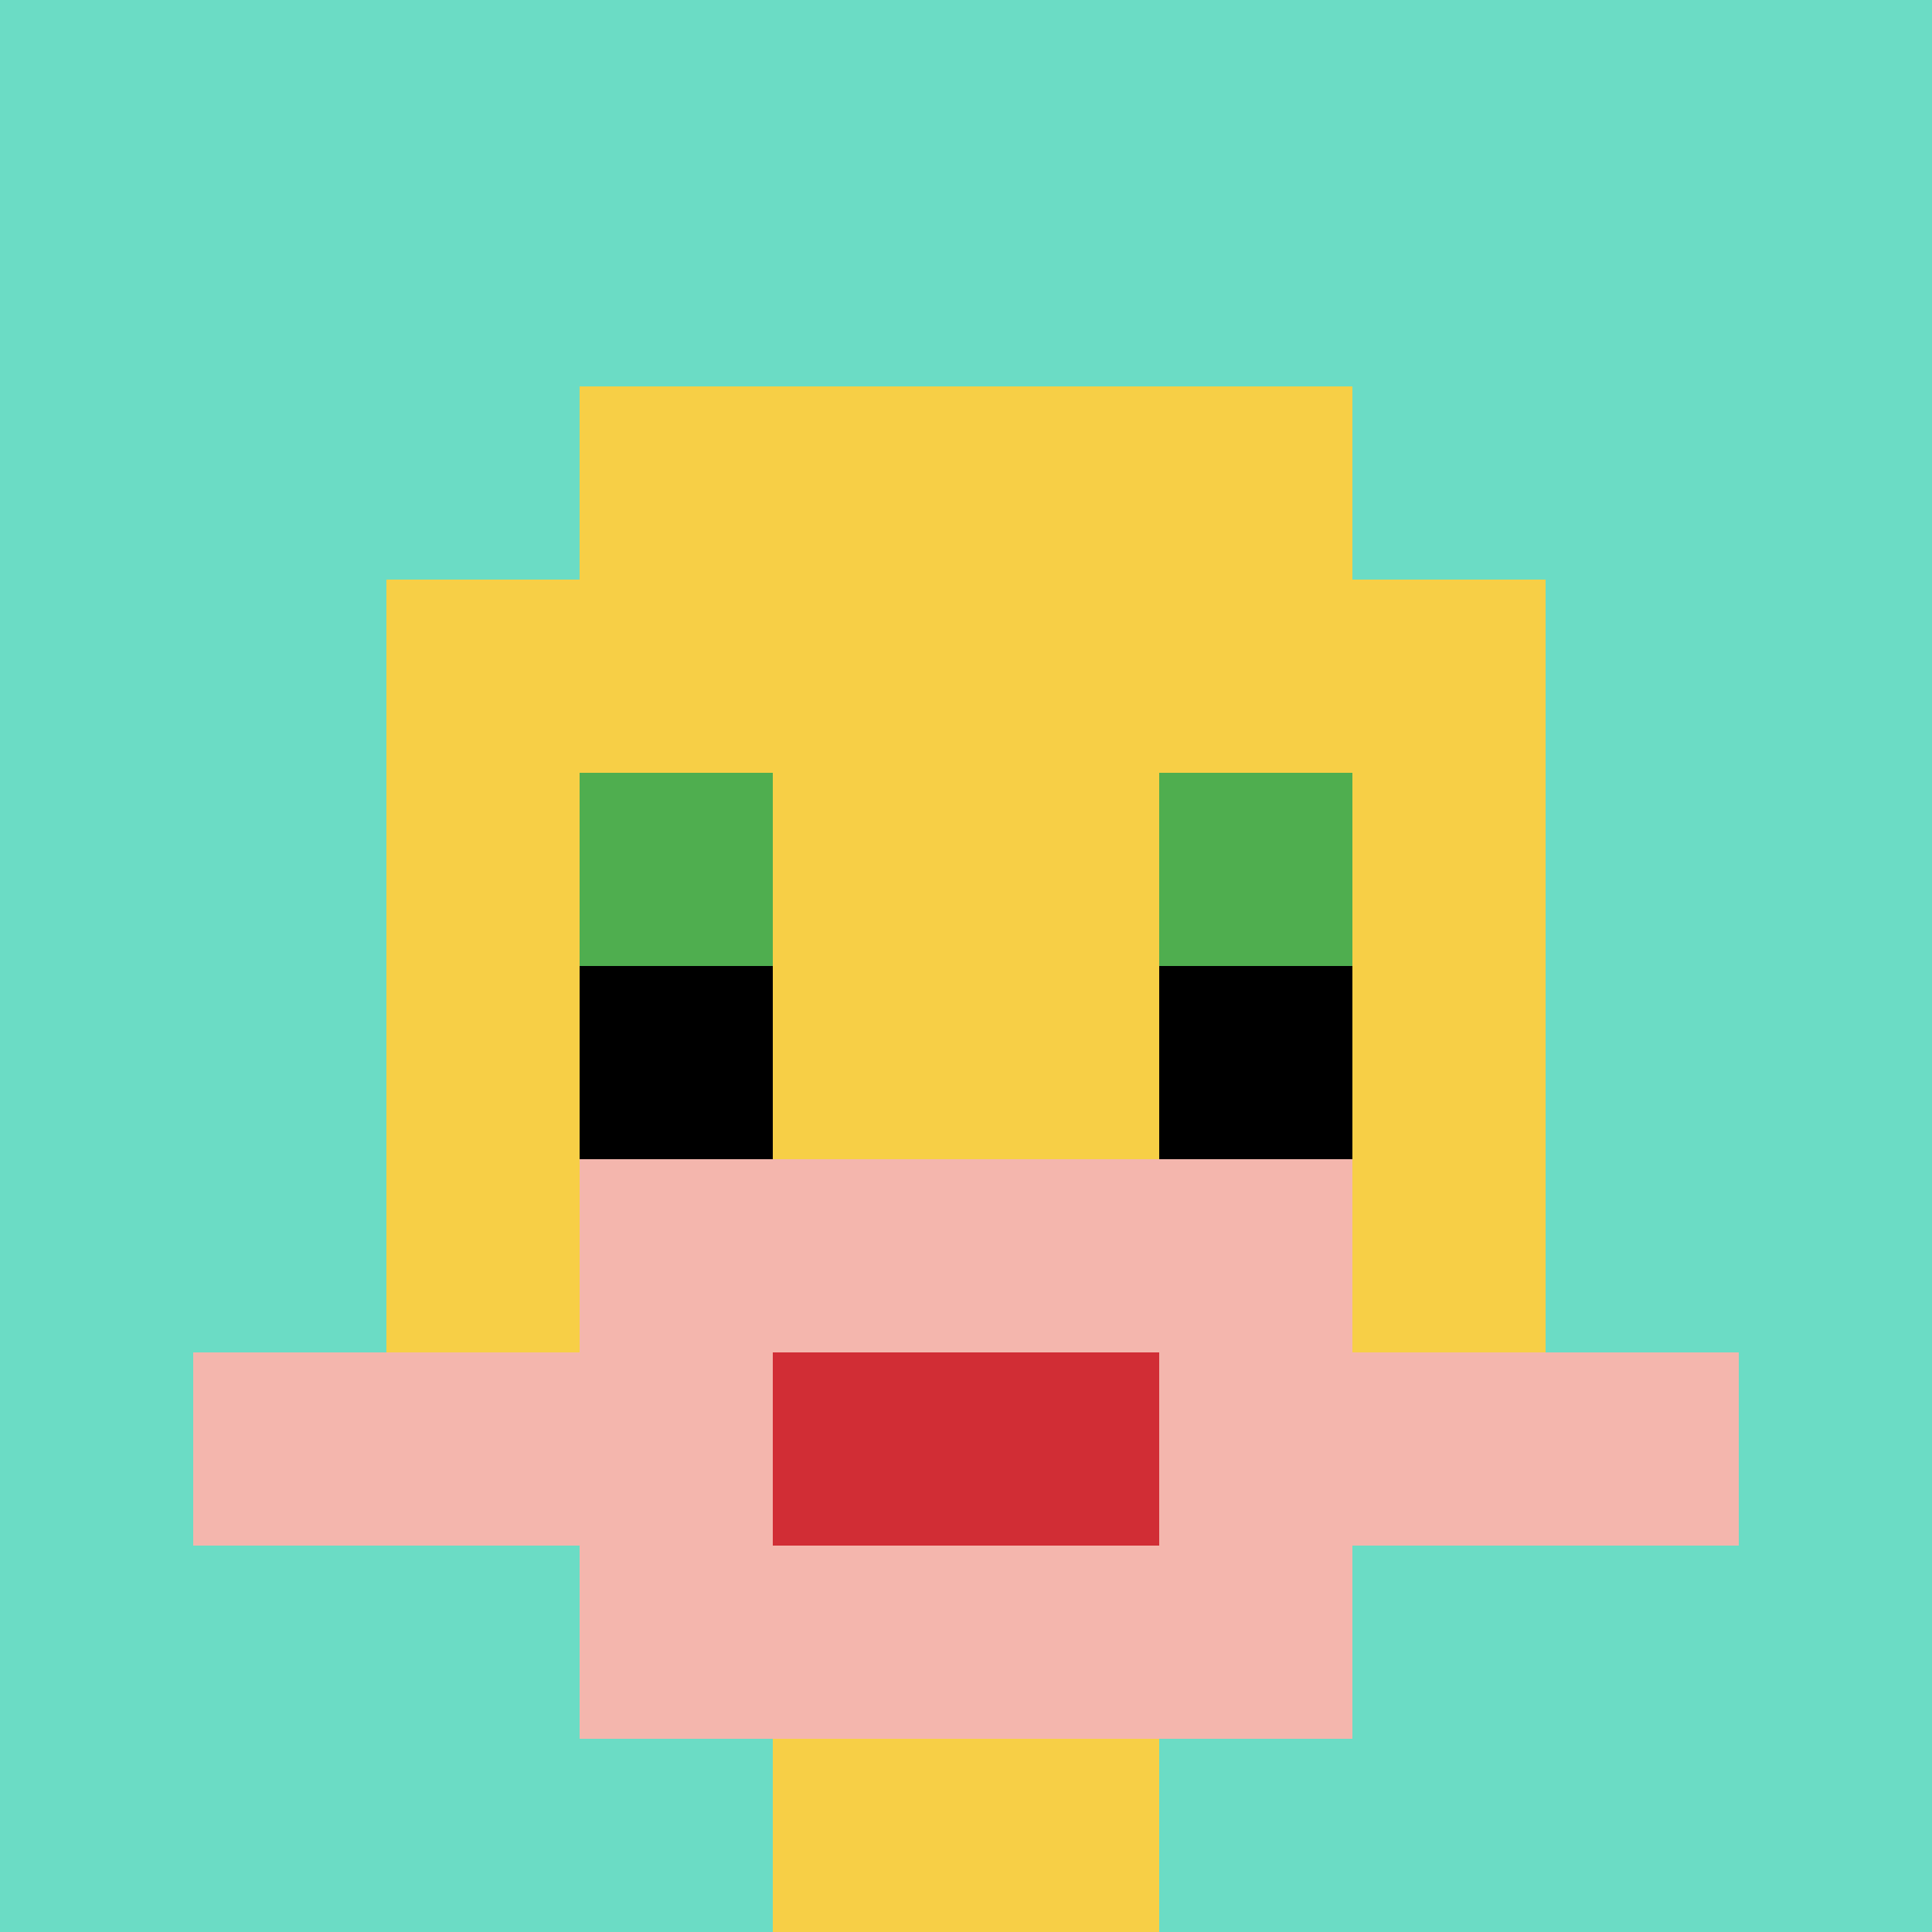 <svg xmlns="http://www.w3.org/2000/svg" version="1.1" width="1003" height="1003"><title>'goose-pfp-682228' by Dmitri Cherniak</title><desc>seed=682228
backgroundColor=#7a4848
padding=0
innerPadding=0
timeout=400
dimension=1
border=false
Save=function(){return n.handleSave()}
frame=78

Rendered at Wed Oct 04 2023 09:08:29 GMT+0800 (中国标准时间)
Generated in &lt;1ms
</desc><defs></defs><rect width="100%" height="100%" fill="#7a4848"></rect><g><g id="0-0"><rect x="0" y="0" height="1003" width="1003" fill="#6BDCC5"></rect><g><rect id="0-0-3-2-4-7" x="300.9" y="200.6" width="401.2" height="702.1" fill="#F7CF46"></rect><rect id="0-0-2-3-6-5" x="200.6" y="300.9" width="601.8" height="501.5" fill="#F7CF46"></rect><rect id="0-0-4-8-2-2" x="401.2" y="802.4" width="200.6" height="200.6" fill="#F7CF46"></rect><rect id="0-0-1-7-8-1" x="100.3" y="702.1" width="802.4" height="100.3" fill="#F4B6AD"></rect><rect id="0-0-3-6-4-3" x="300.9" y="601.8" width="401.2" height="300.9" fill="#F4B6AD"></rect><rect id="0-0-4-7-2-1" x="401.2" y="702.1" width="200.6" height="100.3" fill="#D12D35"></rect><rect id="0-0-3-4-1-1" x="300.9" y="401.2" width="100.3" height="100.3" fill="#4FAE4F"></rect><rect id="0-0-6-4-1-1" x="601.8" y="401.2" width="100.3" height="100.3" fill="#4FAE4F"></rect><rect id="0-0-3-5-1-1" x="300.9" y="501.5" width="100.3" height="100.3" fill="#000000"></rect><rect id="0-0-6-5-1-1" x="601.8" y="501.5" width="100.3" height="100.3" fill="#000000"></rect></g><rect x="0" y="0" stroke="white" stroke-width="0" height="1003" width="1003" fill="none"></rect></g></g></svg>